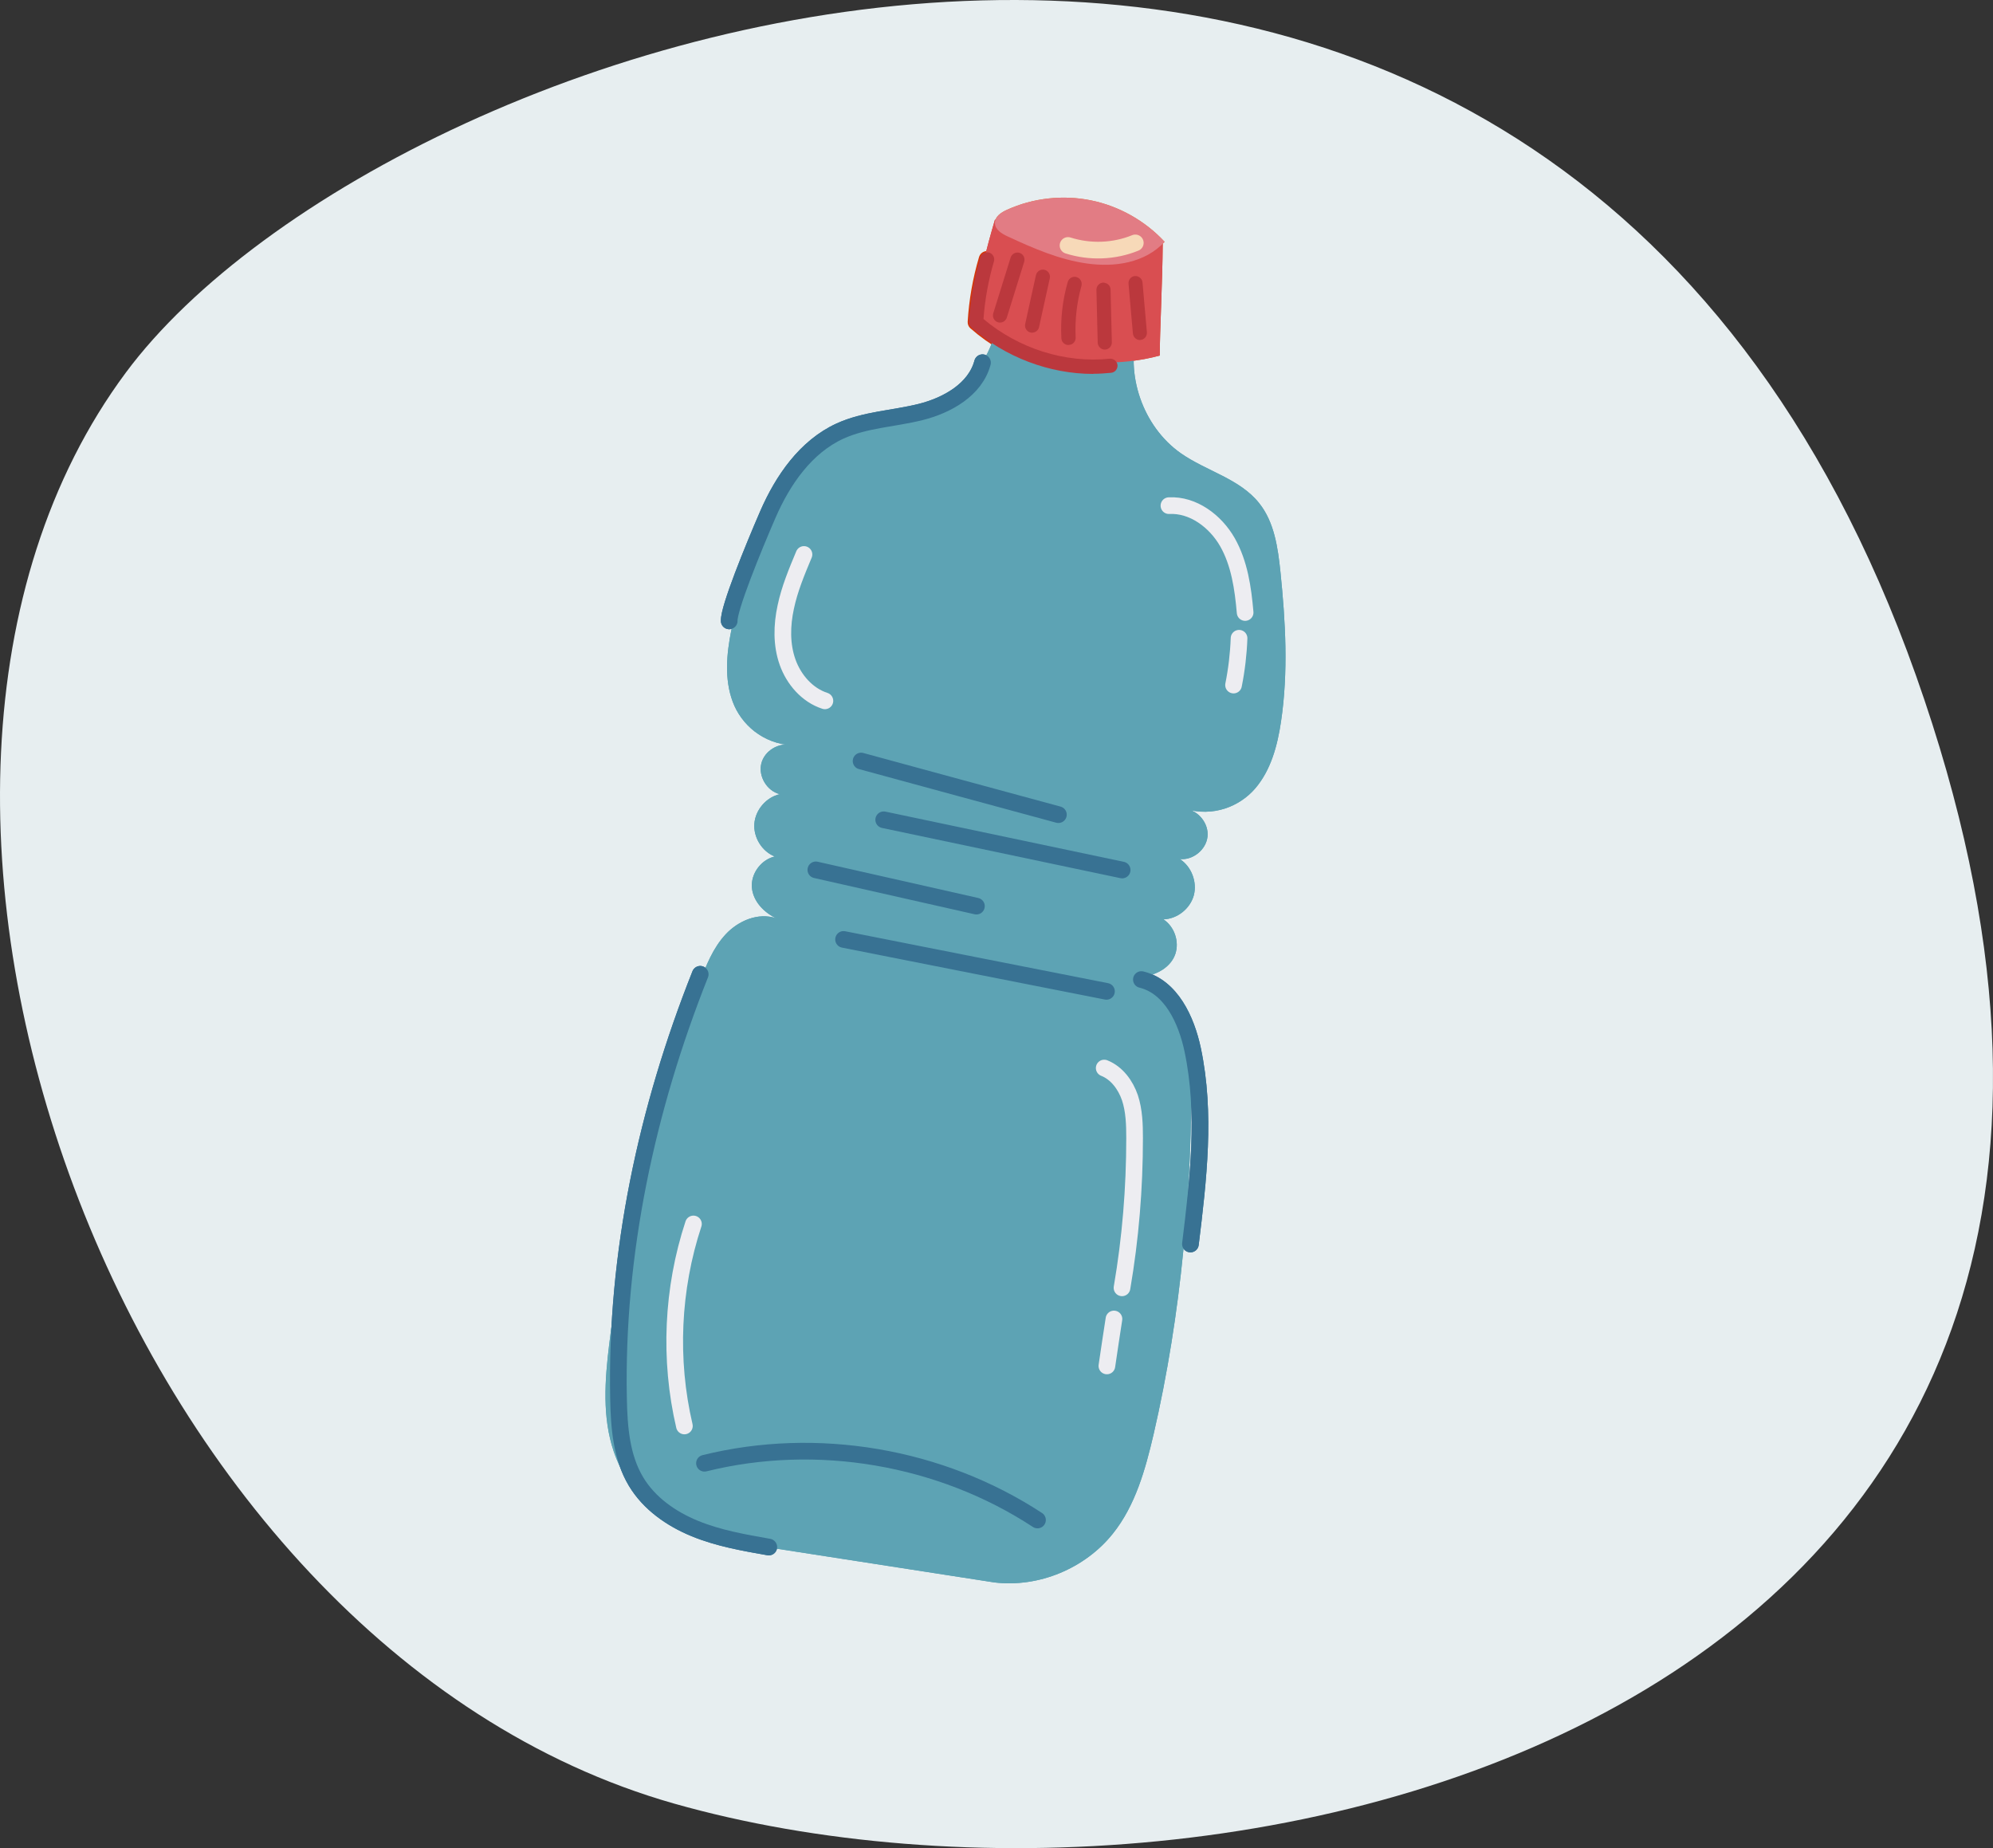 <?xml version="1.0" encoding="UTF-8"?>
<svg xmlns="http://www.w3.org/2000/svg" width="165" height="153" viewBox="0 0 165 153" fill="none">
  <rect x="0" y="0" width="165" height="153" fill="#333333" stroke="none"/>
  <path fill-rule="evenodd" clip-rule="evenodd" d="M10.419 30.845C32.293 1.388 128.071 -30.219 158.623 55.923C189.174 142.066 102.538 162.561 55.81 149.311C9.818 136.254 -15.556 65.818 10.419 30.845Z" fill="#E7EEF0"></path>
  <g clip-path="url(#clip0_286_11852)">
    <path d="M94.214 27.293C93.114 30.979 94.612 35.301 97.748 37.515C99.866 38.999 102.628 39.624 104.242 41.649C105.506 43.227 105.799 45.347 106.009 47.361C106.431 51.472 106.665 55.641 106.056 59.728C105.764 61.706 105.225 63.744 103.926 65.263C102.628 66.783 100.404 67.654 98.111 66.959C99.199 67.065 100.088 68.172 99.971 69.256C99.854 70.351 98.754 71.234 97.677 71.117C98.637 71.729 99.129 73.013 98.836 74.12C98.532 75.227 97.467 76.075 96.32 76.11C97.233 76.711 97.654 77.948 97.303 78.984C96.952 80.009 95.852 80.727 94.495 80.868C96.039 80.904 97.35 82.129 97.958 83.554C98.567 84.979 98.614 86.569 98.625 88.124C98.719 98.417 97.818 108.734 95.501 118.757C94.822 121.666 93.991 124.646 92.131 126.966C89.825 129.851 85.999 131.441 82.336 131.005L58.639 127.331C55.058 126.471 51.992 123.668 50.81 120.158C49.851 117.332 50.073 114.246 50.436 111.278C51.665 101.067 54.321 91.056 57.902 81.41C58.44 79.962 59.025 78.478 60.079 77.347C61.132 76.216 62.782 75.522 64.245 76.016C63.016 75.415 62.232 74.367 62.243 73.272C62.255 72.177 63.086 71.152 64.139 70.905C63.074 70.481 62.361 69.315 62.454 68.172C62.548 67.03 63.449 65.993 64.561 65.746C63.496 65.487 62.77 64.274 63.028 63.214C63.285 62.142 64.502 61.424 65.555 61.695C63.168 61.565 61.366 59.987 60.664 58.102C59.962 56.23 60.149 54.133 60.547 52.167C61.354 48.115 62.992 44.276 64.783 40.566C65.66 38.752 66.667 36.856 68.387 35.808C70.587 34.465 73.407 34.83 75.9 34.159C79.598 33.158 82.465 29.613 82.687 25.773L94.237 27.293H94.214Z" fill="#5DA3B4"></path>
    <path d="M82.371 18.189C81.646 20.638 81.049 23.135 80.429 25.761C84.407 29.542 90.481 30.908 96.016 29.436C96.016 27.505 96.238 23.43 96.262 20.155C91.85 19.272 87.169 18.989 82.371 18.189Z" fill="#D74E23"></path>
    <path d="M96.414 20.014C94.799 18.271 92.634 17.058 90.317 16.587C88 16.116 85.531 16.387 83.378 17.364C82.898 17.576 82.36 17.93 82.371 18.46C82.371 19.013 82.945 19.355 83.436 19.578C85.543 20.556 87.707 21.498 90.001 21.816C92.295 22.134 94.775 21.781 96.425 20.014H96.414Z" fill="#DD7630"></path>
    <path d="M93.992 20.108C92.236 20.827 90.224 20.897 88.421 20.32" stroke="#F7D9B8" stroke-width="1.38" stroke-linecap="round" stroke-linejoin="round"></path>
    <path d="M91.92 30.284C87.965 30.708 83.869 29.365 80.803 26.668C80.909 24.913 81.213 23.17 81.716 21.474" stroke="#D3360B" stroke-width="1.38" stroke-linecap="round" stroke-linejoin="round"></path>
    <path d="M84.22 21.498C83.74 23.041 83.26 24.584 82.781 26.115" stroke="#D3360B" stroke-width="1.38" stroke-linecap="round" stroke-linejoin="round"></path>
    <path d="M88.971 23.512C88.561 24.961 88.398 26.48 88.468 27.976" stroke="#D3360B" stroke-width="1.38" stroke-linecap="round" stroke-linejoin="round"></path>
    <path d="M91.358 23.995C91.394 25.455 91.429 26.904 91.464 28.364" stroke="#D3360B" stroke-width="1.38" stroke-linecap="round" stroke-linejoin="round"></path>
    <path d="M94.015 23.441C94.132 24.819 94.26 26.186 94.377 27.563" stroke="#D3360B" stroke-width="1.38" stroke-linecap="round" stroke-linejoin="round"></path>
    <path d="M86.338 22.899C86.046 24.242 85.741 25.597 85.449 26.939" stroke="#D3360B" stroke-width="1.38" stroke-linecap="round" stroke-linejoin="round"></path>
    <path d="M66.561 45.901C65.965 47.326 65.368 48.751 65.052 50.259C64.724 51.766 64.689 53.368 65.204 54.817C65.719 56.265 66.831 57.549 68.293 58.02" stroke="#EDEDF1" stroke-width="1.38" stroke-linecap="round" stroke-linejoin="round"></path>
    <path d="M96.776 41.861C98.777 41.755 100.626 43.145 101.621 44.888C102.616 46.643 102.908 48.692 103.084 50.706" stroke="#EDEDF1" stroke-width="1.38" stroke-linecap="round" stroke-linejoin="round"></path>
    <path d="M102.581 52.838C102.534 54.133 102.382 55.429 102.125 56.713" stroke="#EDEDF1" stroke-width="1.38" stroke-linecap="round" stroke-linejoin="round"></path>
    <path d="M71.289 63.002C76.731 64.486 82.184 65.97 87.625 67.442" stroke="#387293" stroke-width="1.38" stroke-linecap="round" stroke-linejoin="round"></path>
    <path d="M73.162 67.866C79.738 69.256 86.326 70.634 92.903 72.024" stroke="#387293" stroke-width="1.38" stroke-linecap="round" stroke-linejoin="round"></path>
    <path d="M67.544 72.012L80.838 75.015" stroke="#387293" stroke-width="1.38" stroke-linecap="round" stroke-linejoin="round"></path>
    <path d="M69.838 77.771C77.094 79.208 84.349 80.645 91.604 82.07" stroke="#387293" stroke-width="1.38" stroke-linecap="round" stroke-linejoin="round"></path>
    <path d="M91.417 88.418C92.459 88.83 93.184 89.82 93.547 90.879C93.898 91.939 93.933 93.094 93.933 94.213C93.933 98.37 93.594 102.516 92.891 106.614" stroke="#EDEDF1" stroke-width="1.38" stroke-linecap="round" stroke-linejoin="round"></path>
    <path d="M92.224 109.193C92.025 110.489 91.826 111.785 91.639 113.08" stroke="#EDEDF1" stroke-width="1.38" stroke-linecap="round" stroke-linejoin="round"></path>
    <path d="M58.323 121.136C67.638 118.827 77.866 120.571 85.894 125.835" stroke="#387293" stroke-width="1.38" stroke-linecap="round" stroke-linejoin="round"></path>
    <path d="M57.41 101.326C55.644 106.685 55.374 112.55 56.661 118.05" stroke="#EDEDF1" stroke-width="1.38" stroke-linecap="round" stroke-linejoin="round"></path>
    <path d="M81.341 30.025C80.745 32.251 78.427 33.558 76.204 34.112C73.981 34.665 71.617 34.736 69.534 35.69C66.714 36.985 64.806 39.741 63.566 42.603C62.325 45.465 60.336 50.353 60.371 51.401" stroke="#387293" stroke-width="1.38" stroke-linecap="round" stroke-linejoin="round"></path>
    <path d="M57.972 80.656C53.537 91.81 50.962 103.788 51.208 115.801C51.255 118.168 51.442 120.629 52.659 122.655C53.748 124.469 55.573 125.741 57.527 126.542C59.482 127.343 61.576 127.708 63.648 128.073" stroke="#387293" stroke-width="1.38" stroke-linecap="round" stroke-linejoin="round"></path>
    <path d="M94.495 81.092C96.952 81.693 98.216 84.425 98.743 86.91C99.854 92.175 99.211 97.64 98.555 102.987" stroke="#387293" stroke-width="1.38" stroke-linecap="round" stroke-linejoin="round"></path>
    <path d="M94.214 27.293C93.114 30.979 94.612 35.301 97.748 37.515C99.866 38.999 102.628 39.624 104.242 41.649C105.506 43.227 105.799 45.347 106.009 47.361C106.431 51.472 106.665 55.641 106.056 59.728C105.764 61.706 105.225 63.744 103.926 65.263C102.628 66.783 100.404 67.654 98.111 66.959C99.199 67.065 100.088 68.172 99.971 69.256C99.854 70.351 98.754 71.234 97.677 71.117C98.637 71.729 99.129 73.013 98.836 74.12C98.532 75.227 97.467 76.075 96.32 76.11C97.233 76.711 97.654 77.948 97.303 78.984C96.952 80.009 95.852 80.727 94.495 80.868C96.039 80.904 97.35 82.129 97.958 83.554C98.567 84.979 98.614 86.569 98.625 88.124C98.719 98.417 97.818 108.734 95.501 118.757C94.822 121.666 93.991 124.646 92.131 126.966C89.825 129.851 85.999 131.441 82.336 131.005L58.639 127.331C55.058 126.471 51.992 123.668 50.81 120.158C49.851 117.332 50.073 114.246 50.436 111.278C51.665 101.067 54.321 91.056 57.902 81.41C58.44 79.962 59.025 78.478 60.079 77.347C61.132 76.216 62.782 75.522 64.245 76.016C63.016 75.415 62.232 74.367 62.243 73.272C62.255 72.177 63.086 71.152 64.139 70.905C63.074 70.481 62.361 69.315 62.454 68.172C62.548 67.03 63.449 65.993 64.561 65.746C63.496 65.487 62.77 64.274 63.028 63.214C63.285 62.142 64.502 61.424 65.555 61.695C63.168 61.565 61.366 59.987 60.664 58.102C59.962 56.23 60.149 54.133 60.547 52.167C61.354 48.115 62.992 44.276 64.783 40.566C65.66 38.752 66.667 36.856 68.387 35.808C70.587 34.465 73.407 34.83 75.9 34.159C79.598 33.158 82.465 29.613 82.687 25.773L94.237 27.293H94.214Z" fill="#5DA3B4"></path>
    <path d="M82.371 18.189C81.646 20.638 81.049 23.135 80.429 25.761C84.407 29.542 90.481 30.908 96.016 29.436C96.016 27.505 96.238 23.43 96.262 20.155C91.85 19.272 87.169 18.989 82.371 18.189Z" fill="#D94E51"></path>
    <path d="M96.414 20.014C94.799 18.271 92.634 17.058 90.317 16.587C88 16.116 85.531 16.387 83.378 17.364C82.898 17.576 82.36 17.93 82.371 18.46C82.371 19.013 82.945 19.355 83.436 19.578C85.543 20.556 87.707 21.498 90.001 21.816C92.295 22.134 94.775 21.781 96.425 20.014H96.414Z" fill="#E27C84"></path>
    <path d="M93.992 20.108C92.236 20.827 90.224 20.897 88.421 20.32" stroke="#F7D9B8" stroke-width="1.38" stroke-linecap="round" stroke-linejoin="round"></path>
    <path d="M90.504 30.955C86.888 30.955 83.214 29.577 80.429 27.116C80.288 26.998 80.218 26.822 80.23 26.633C80.335 24.831 80.651 23.041 81.166 21.31C81.26 21.003 81.576 20.827 81.891 20.909C82.196 21.003 82.383 21.333 82.289 21.639C81.833 23.194 81.54 24.796 81.423 26.409C84.326 28.859 88.199 30.084 91.873 29.695C92.178 29.672 92.482 29.895 92.517 30.213C92.552 30.531 92.318 30.826 92.002 30.861C91.511 30.908 91.019 30.944 90.516 30.944L90.504 30.955Z" fill="#BB383D"></path>
    <path d="M82.793 26.704C82.793 26.704 82.675 26.704 82.617 26.68C82.313 26.586 82.137 26.256 82.231 25.938L83.67 21.321C83.764 21.015 84.103 20.838 84.407 20.933C84.712 21.027 84.887 21.357 84.793 21.675L83.354 26.291C83.272 26.539 83.05 26.704 82.793 26.704Z" fill="#BB383D"></path>
    <path d="M88.456 28.564C88.14 28.564 87.883 28.317 87.871 27.999C87.789 26.421 87.965 24.855 88.398 23.347C88.491 23.029 88.807 22.852 89.123 22.935C89.439 23.029 89.615 23.347 89.533 23.665C89.147 25.055 88.983 26.503 89.053 27.94C89.065 28.27 88.819 28.541 88.503 28.553H88.48L88.456 28.564Z" fill="#BB383D"></path>
    <path d="M91.464 28.941C91.148 28.941 90.891 28.682 90.879 28.364L90.773 23.995C90.773 23.665 91.019 23.406 91.347 23.394C91.698 23.43 91.932 23.642 91.944 23.971L92.049 28.341C92.049 28.671 91.803 28.93 91.476 28.941H91.464Z" fill="#BB383D"></path>
    <path d="M94.378 28.152C94.073 28.152 93.828 27.917 93.793 27.611L93.43 23.488C93.406 23.159 93.641 22.876 93.956 22.852C94.261 22.829 94.565 23.064 94.588 23.382L94.951 27.505C94.975 27.834 94.74 28.117 94.424 28.141C94.401 28.141 94.389 28.141 94.366 28.141L94.378 28.152Z" fill="#BB383D"></path>
    <path d="M85.449 27.54C85.449 27.54 85.367 27.54 85.32 27.528C85.004 27.457 84.805 27.139 84.875 26.821L85.765 22.782C85.835 22.464 86.151 22.264 86.467 22.334C86.783 22.405 86.982 22.723 86.912 23.041L86.022 27.081C85.964 27.351 85.718 27.54 85.449 27.54Z" fill="#BB383D"></path>
    <path d="M66.561 45.901C65.965 47.326 65.368 48.751 65.052 50.259C64.724 51.766 64.689 53.368 65.204 54.817C65.719 56.265 66.831 57.549 68.293 58.02" stroke="#EDEDF1" stroke-width="1.38" stroke-linecap="round" stroke-linejoin="round"></path>
    <path d="M96.776 41.861C98.777 41.755 100.626 43.145 101.621 44.888C102.616 46.643 102.908 48.692 103.084 50.706" stroke="#EDEDF1" stroke-width="1.38" stroke-linecap="round" stroke-linejoin="round"></path>
    <path d="M102.581 52.838C102.534 54.133 102.382 55.429 102.125 56.713" stroke="#EDEDF1" stroke-width="1.38" stroke-linecap="round" stroke-linejoin="round"></path>
    <path d="M71.289 63.002C76.731 64.486 82.184 65.97 87.625 67.442" stroke="#387293" stroke-width="1.38" stroke-linecap="round" stroke-linejoin="round"></path>
    <path d="M73.162 67.866C79.738 69.256 86.326 70.634 92.903 72.024" stroke="#387293" stroke-width="1.38" stroke-linecap="round" stroke-linejoin="round"></path>
    <path d="M67.544 72.012L80.838 75.015" stroke="#387293" stroke-width="1.38" stroke-linecap="round" stroke-linejoin="round"></path>
    <path d="M69.838 77.771C77.094 79.208 84.349 80.645 91.604 82.07" stroke="#387293" stroke-width="1.38" stroke-linecap="round" stroke-linejoin="round"></path>
    <path d="M91.417 88.418C92.459 88.83 93.184 89.82 93.547 90.879C93.898 91.939 93.933 93.094 93.933 94.213C93.933 98.37 93.594 102.516 92.891 106.614" stroke="#EDEDF1" stroke-width="1.38" stroke-linecap="round" stroke-linejoin="round"></path>
    <path d="M92.224 109.193C92.025 110.489 91.826 111.785 91.639 113.08" stroke="#EDEDF1" stroke-width="1.38" stroke-linecap="round" stroke-linejoin="round"></path>
    <path d="M58.323 121.136C67.638 118.827 77.866 120.571 85.894 125.835" stroke="#387293" stroke-width="1.38" stroke-linecap="round" stroke-linejoin="round"></path>
    <path d="M57.41 101.326C55.644 106.685 55.374 112.55 56.661 118.05" stroke="#EDEDF1" stroke-width="1.38" stroke-linecap="round" stroke-linejoin="round"></path>
    <path d="M81.341 30.025C80.745 32.251 78.427 33.558 76.204 34.112C73.981 34.665 71.617 34.736 69.534 35.69C66.714 36.985 64.806 39.741 63.566 42.603C62.325 45.465 60.336 50.353 60.371 51.401" stroke="#387293" stroke-width="1.38" stroke-linecap="round" stroke-linejoin="round"></path>
    <path d="M57.972 80.656C53.537 91.81 50.962 103.788 51.208 115.801C51.255 118.168 51.442 120.629 52.659 122.655C53.748 124.469 55.573 125.741 57.527 126.542C59.482 127.343 61.576 127.708 63.648 128.073" stroke="#387293" stroke-width="1.38" stroke-linecap="round" stroke-linejoin="round"></path>
    <path d="M94.495 81.092C96.952 81.693 98.216 84.425 98.743 86.91C99.854 92.175 99.211 97.64 98.555 102.987" stroke="#387293" stroke-width="1.38" stroke-linecap="round" stroke-linejoin="round"></path>
  </g>
  <defs>
    <clipPath id="clip0_286_11852">
      <rect width="67.872" height="119.13" fill="white" transform="translate(39.787 16.351)"></rect>
    </clipPath>
  </defs>
</svg>
